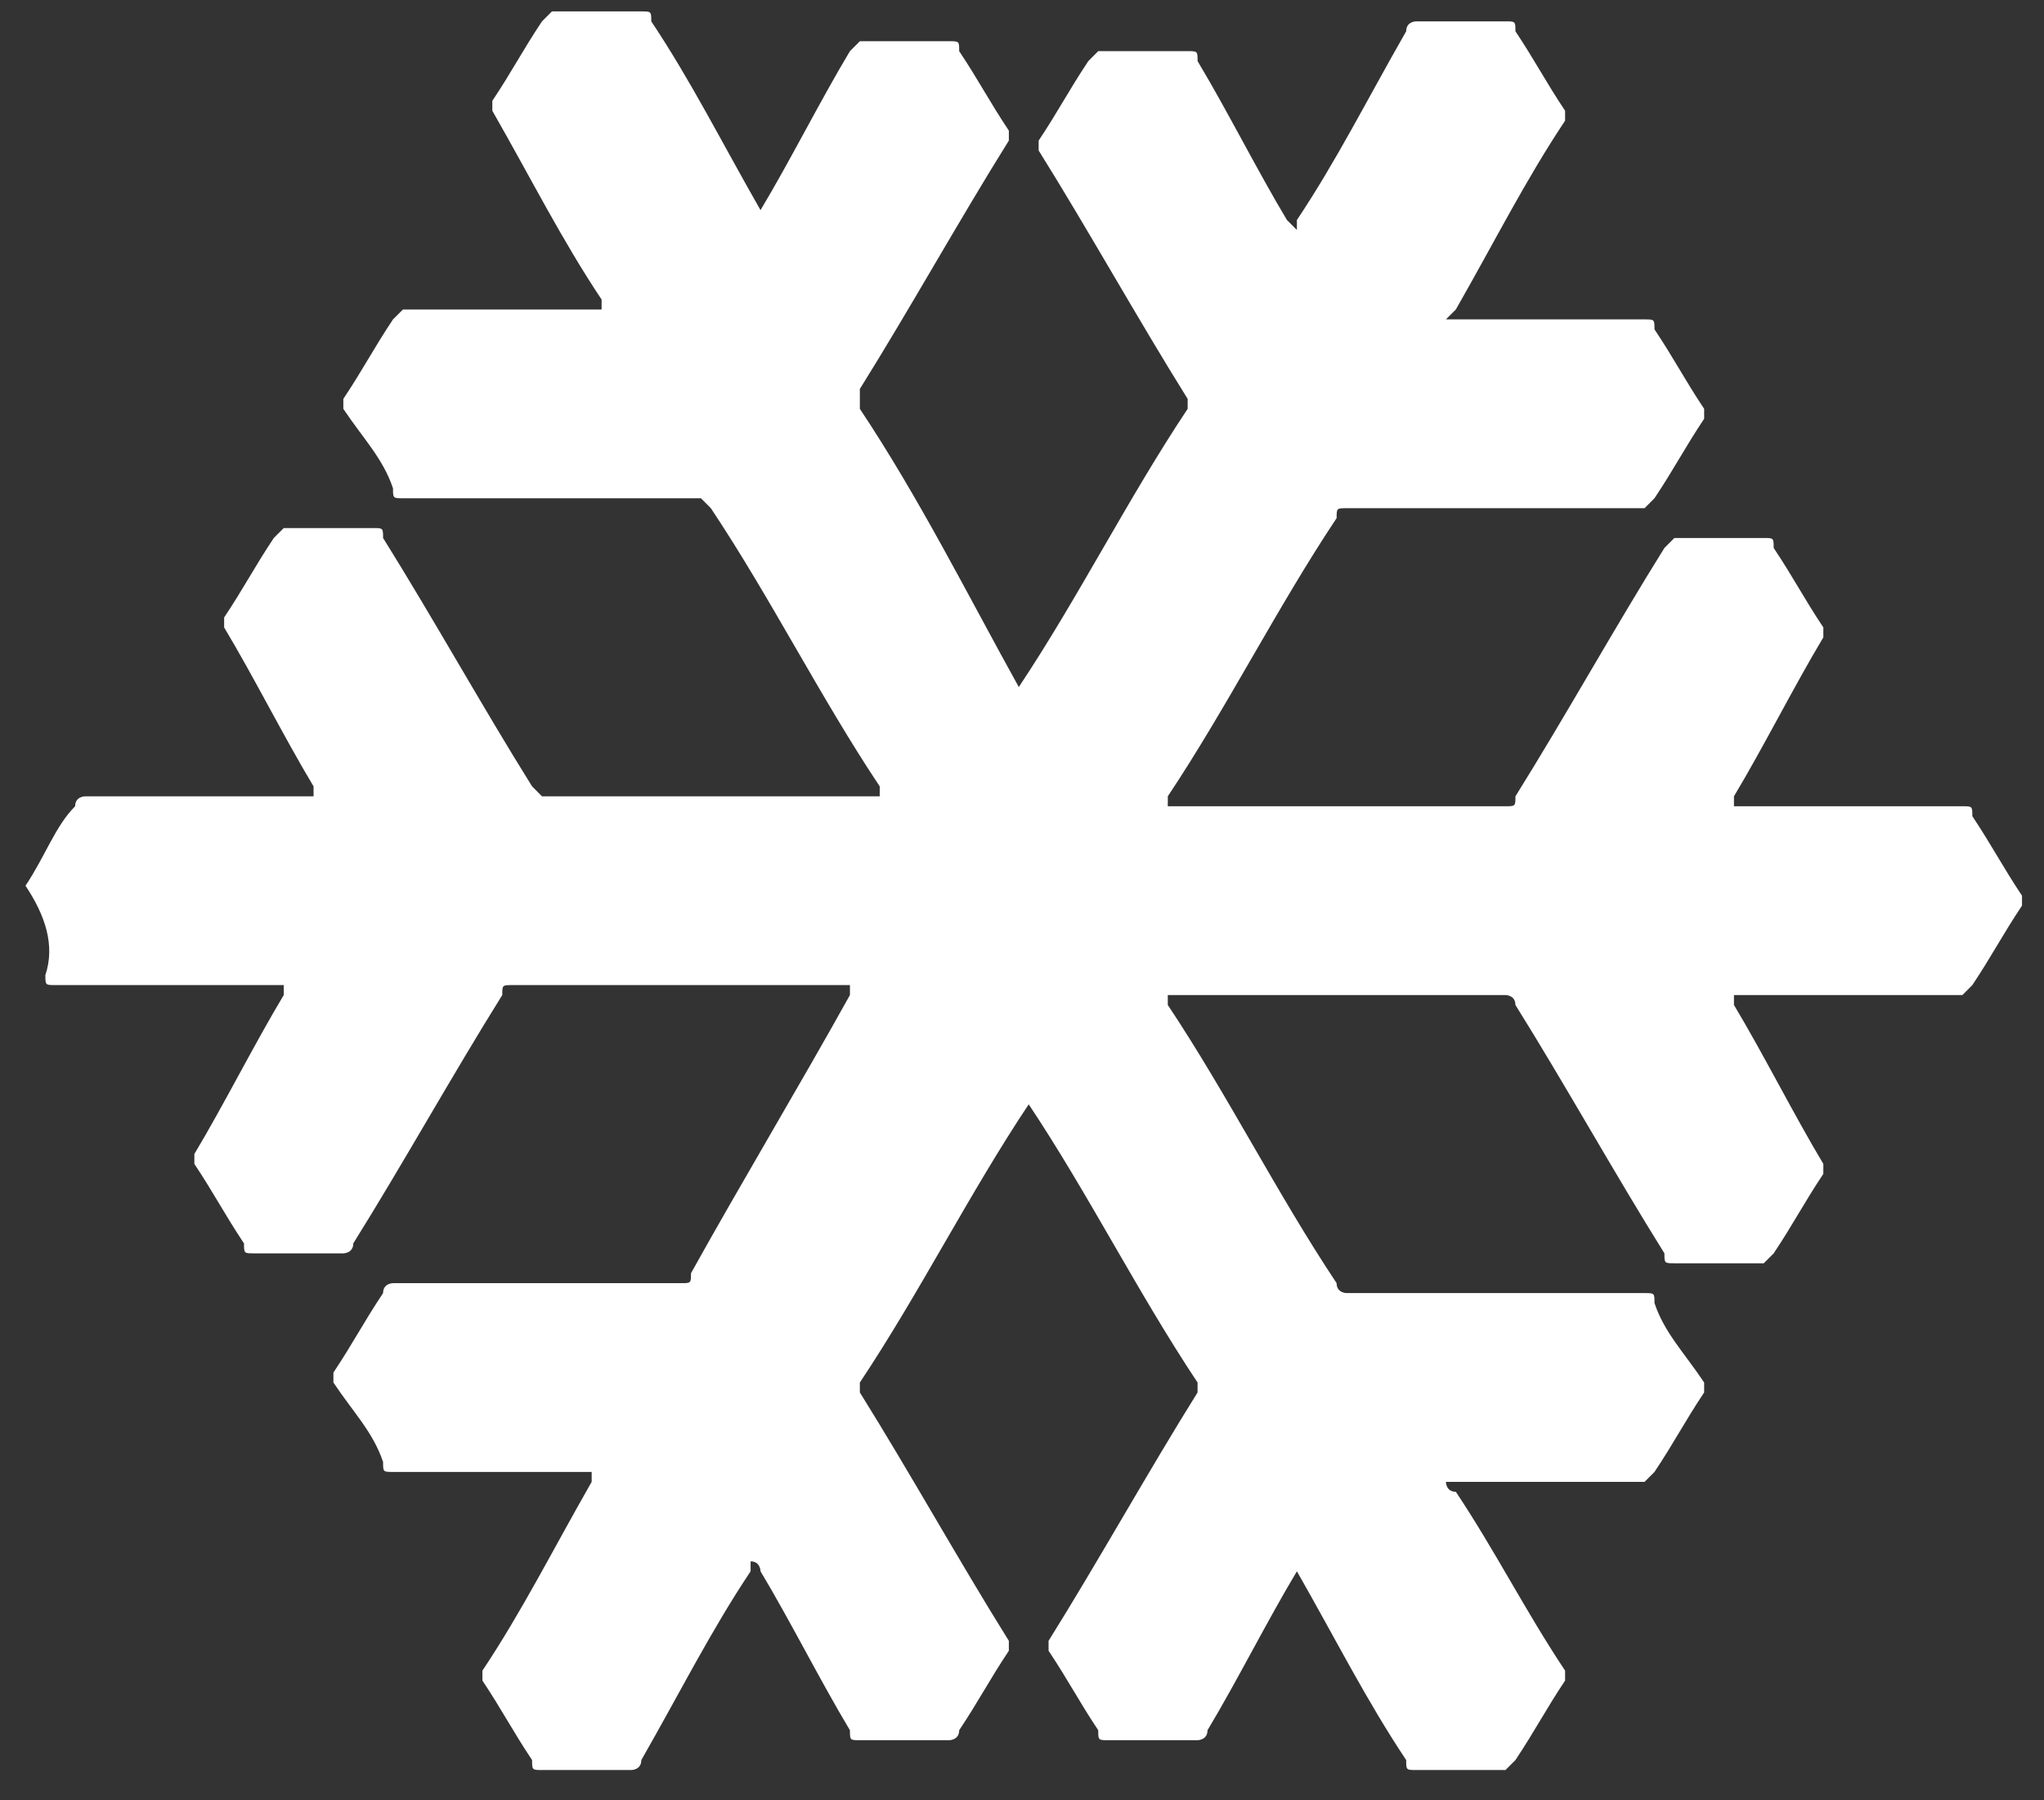<?xml version="1.0" encoding="UTF-8"?> <svg xmlns="http://www.w3.org/2000/svg" width="67" height="59" viewBox="0 0 67 59" fill="none"><rect x="0" y="0" width="67" height="59" fill="#333333" stroke="none"/> <path d="M0.836 29.026C0.836 28.7 0.836 28.7 0.836 29.026C1.487 28.049 1.812 27.073 2.463 26.421C2.463 26.096 2.789 26.096 2.789 26.096C5.068 26.096 7.347 26.096 9.952 26.096H10.278V25.77C9.301 24.142 8.324 22.189 7.347 20.561V20.235C7.999 19.258 8.324 18.607 8.975 17.63L9.301 17.305C10.278 17.305 11.254 17.305 12.231 17.305C12.557 17.305 12.557 17.305 12.557 17.63C14.185 20.235 15.813 23.165 17.441 25.77L17.766 26.096C21.348 26.096 24.929 26.096 28.511 26.096C28.511 26.096 28.511 26.096 28.836 26.096V25.77C26.883 22.84 25.255 19.584 23.301 16.654L22.976 16.328C19.72 16.328 16.464 16.328 13.208 16.328C12.882 16.328 12.882 16.328 12.882 16.002C12.557 15.026 11.906 14.374 11.254 13.398V13.072C11.906 12.095 12.231 11.444 12.882 10.467L13.208 10.142C15.162 10.142 17.441 10.142 19.394 10.142H19.72V9.816C18.417 7.863 17.441 5.909 16.138 3.63V3.304C16.79 2.328 17.115 1.676 17.766 0.7L18.092 0.374C19.069 0.374 20.045 0.374 21.022 0.374C21.348 0.374 21.348 0.374 21.348 0.7C22.65 2.653 23.627 4.607 24.929 6.886C24.929 6.886 24.929 6.886 24.929 7.211C24.929 7.211 24.929 7.211 24.929 6.886C25.906 5.258 26.883 3.304 27.86 1.676L28.185 1.351C29.162 1.351 30.139 1.351 31.116 1.351C31.441 1.351 31.441 1.351 31.441 1.676C32.092 2.653 32.418 3.304 33.069 4.281V4.607C31.441 7.211 29.813 10.142 28.185 12.746C28.185 13.072 28.185 13.072 28.185 13.398C30.139 16.328 31.767 19.584 33.395 22.514C33.395 22.514 33.395 22.514 33.395 22.84V22.514C35.348 19.584 36.976 16.328 38.93 13.398V13.072C37.302 10.467 35.674 7.537 34.046 4.932C34.046 4.607 34.046 4.607 34.046 4.607C34.697 3.63 35.023 2.979 35.674 2.002L35.999 1.676C36.976 1.676 37.953 1.676 38.93 1.676C39.255 1.676 39.255 1.676 39.255 2.002C40.232 3.63 41.209 5.583 42.185 7.211C42.185 7.211 42.186 7.211 42.511 7.537V7.211C43.813 5.258 44.79 3.304 46.093 1.025C46.093 0.7 46.418 0.7 46.418 0.7C47.395 0.7 48.372 0.7 49.349 0.7C49.674 0.7 49.674 0.7 49.674 1.025C50.325 2.002 50.651 2.653 51.302 3.63V3.955C50 5.909 49.023 7.863 47.721 10.142C47.721 10.142 47.721 10.142 47.395 10.467H47.721C49.674 10.467 51.628 10.467 53.907 10.467C54.232 10.467 54.232 10.467 54.232 10.793C54.884 11.77 55.209 12.421 55.86 13.398V13.723C55.209 14.7 54.884 15.351 54.232 16.328L53.907 16.654C50.651 16.654 47.395 16.654 44.139 16.654C43.813 16.654 43.813 16.654 43.813 16.979C41.86 19.909 40.232 23.165 38.279 26.096C38.279 26.096 38.279 26.096 38.279 26.421H38.604C42.186 26.421 45.767 26.421 49.349 26.421C49.674 26.421 49.674 26.421 49.674 26.096C51.302 23.491 52.93 20.561 54.558 17.956L54.884 17.63C55.86 17.63 56.837 17.63 57.814 17.63C58.139 17.63 58.139 17.63 58.139 17.956C58.791 18.933 59.116 19.584 59.767 20.561V20.886C58.791 22.514 57.814 24.468 56.837 26.096C56.837 26.096 56.837 26.096 56.837 26.421H57.163C59.442 26.421 61.721 26.421 64.326 26.421C64.651 26.421 64.651 26.421 64.651 26.747C65.302 27.724 65.628 28.375 66.279 29.352V29.677C65.628 30.654 65.302 31.305 64.651 32.282L64.326 32.608C62.047 32.608 59.767 32.608 57.163 32.608H56.837V32.933C57.814 34.561 58.791 36.514 59.767 38.142C59.767 38.468 59.767 38.468 59.767 38.468C59.116 39.445 58.791 40.096 58.139 41.073L57.814 41.398C56.837 41.398 55.86 41.398 54.884 41.398C54.558 41.398 54.558 41.398 54.558 41.073C52.93 38.468 51.302 35.538 49.674 32.933C49.674 32.608 49.349 32.608 49.349 32.608C45.767 32.608 42.186 32.608 38.604 32.608H38.279V32.933C40.232 35.863 41.86 39.119 43.813 42.05C43.813 42.375 44.139 42.375 44.139 42.375C47.395 42.375 50.651 42.375 53.907 42.375C54.232 42.375 54.232 42.375 54.232 42.701C54.558 43.678 55.209 44.329 55.86 45.306V45.631C55.209 46.608 54.884 47.259 54.232 48.236L53.907 48.561C51.953 48.561 50 48.561 47.721 48.561H47.395C47.395 48.561 47.395 48.887 47.721 48.887C49.023 50.841 50 52.794 51.302 54.748V55.073C50.651 56.05 50.325 56.701 49.674 57.678L49.349 58.004C48.372 58.004 47.395 58.004 46.418 58.004C46.093 58.004 46.093 58.004 46.093 57.678C44.79 55.724 43.813 53.771 42.511 51.492C42.511 51.492 42.511 51.492 42.511 51.166V51.492C41.534 53.12 40.558 55.073 39.581 56.701C39.581 57.027 39.255 57.027 39.255 57.027C38.279 57.027 37.302 57.027 36.325 57.027C35.999 57.027 35.999 57.027 35.999 56.701C35.348 55.724 35.023 55.073 34.371 54.096C34.371 53.771 34.371 53.771 34.371 53.771C35.999 51.166 37.627 48.236 39.255 45.631V45.306C37.302 42.375 35.674 39.119 33.72 36.189C33.72 36.189 33.72 36.189 33.72 35.863C33.72 35.863 33.72 35.863 33.72 36.189C31.767 39.119 30.139 42.375 28.185 45.306V45.631C29.813 48.236 31.441 51.166 33.069 53.771C33.069 54.096 33.069 54.096 33.069 54.096C32.418 55.073 32.092 55.724 31.441 56.701C31.441 57.027 31.116 57.027 31.116 57.027C30.139 57.027 29.162 57.027 28.185 57.027C27.86 57.027 27.86 57.027 27.86 56.701C26.883 55.073 25.906 53.12 24.929 51.492C24.929 51.492 24.929 51.166 24.604 51.166V51.492C23.301 53.445 22.325 55.399 21.022 57.678C21.022 58.004 20.697 58.004 20.697 58.004C19.72 58.004 18.743 58.004 17.766 58.004C17.441 58.004 17.441 58.004 17.441 57.678C16.79 56.701 16.464 56.05 15.813 55.073V54.748C17.115 52.794 18.092 50.841 19.394 48.561C19.394 48.561 19.394 48.561 19.394 48.236H19.069C17.115 48.236 14.836 48.236 12.882 48.236C12.557 48.236 12.557 48.236 12.557 47.91C12.231 46.933 11.58 46.282 10.929 45.306C10.929 44.98 10.929 44.98 10.929 44.98C11.58 44.003 11.906 43.352 12.557 42.375C12.557 42.05 12.882 42.05 12.882 42.05C16.138 42.05 19.394 42.05 22.325 42.05C22.65 42.05 22.65 42.05 22.65 41.724C24.278 38.794 26.232 35.538 27.86 32.608C27.86 32.608 27.86 32.608 27.86 32.282H27.534C23.953 32.282 20.371 32.282 16.789 32.282C16.464 32.282 16.464 32.282 16.464 32.608C14.836 35.212 13.208 38.142 11.58 40.747C11.58 41.073 11.254 41.073 11.254 41.073C10.278 41.073 9.301 41.073 8.324 41.073C7.999 41.073 7.998 41.073 7.998 40.747C7.347 39.77 7.022 39.119 6.371 38.142V37.817C7.347 36.189 8.324 34.236 9.301 32.608C9.301 32.608 9.301 32.608 9.301 32.282H8.975C6.696 32.282 4.417 32.282 1.812 32.282C1.487 32.282 1.487 32.282 1.487 31.956C1.812 30.98 1.487 30.003 0.836 29.026Z" fill="white"></path> </svg> 